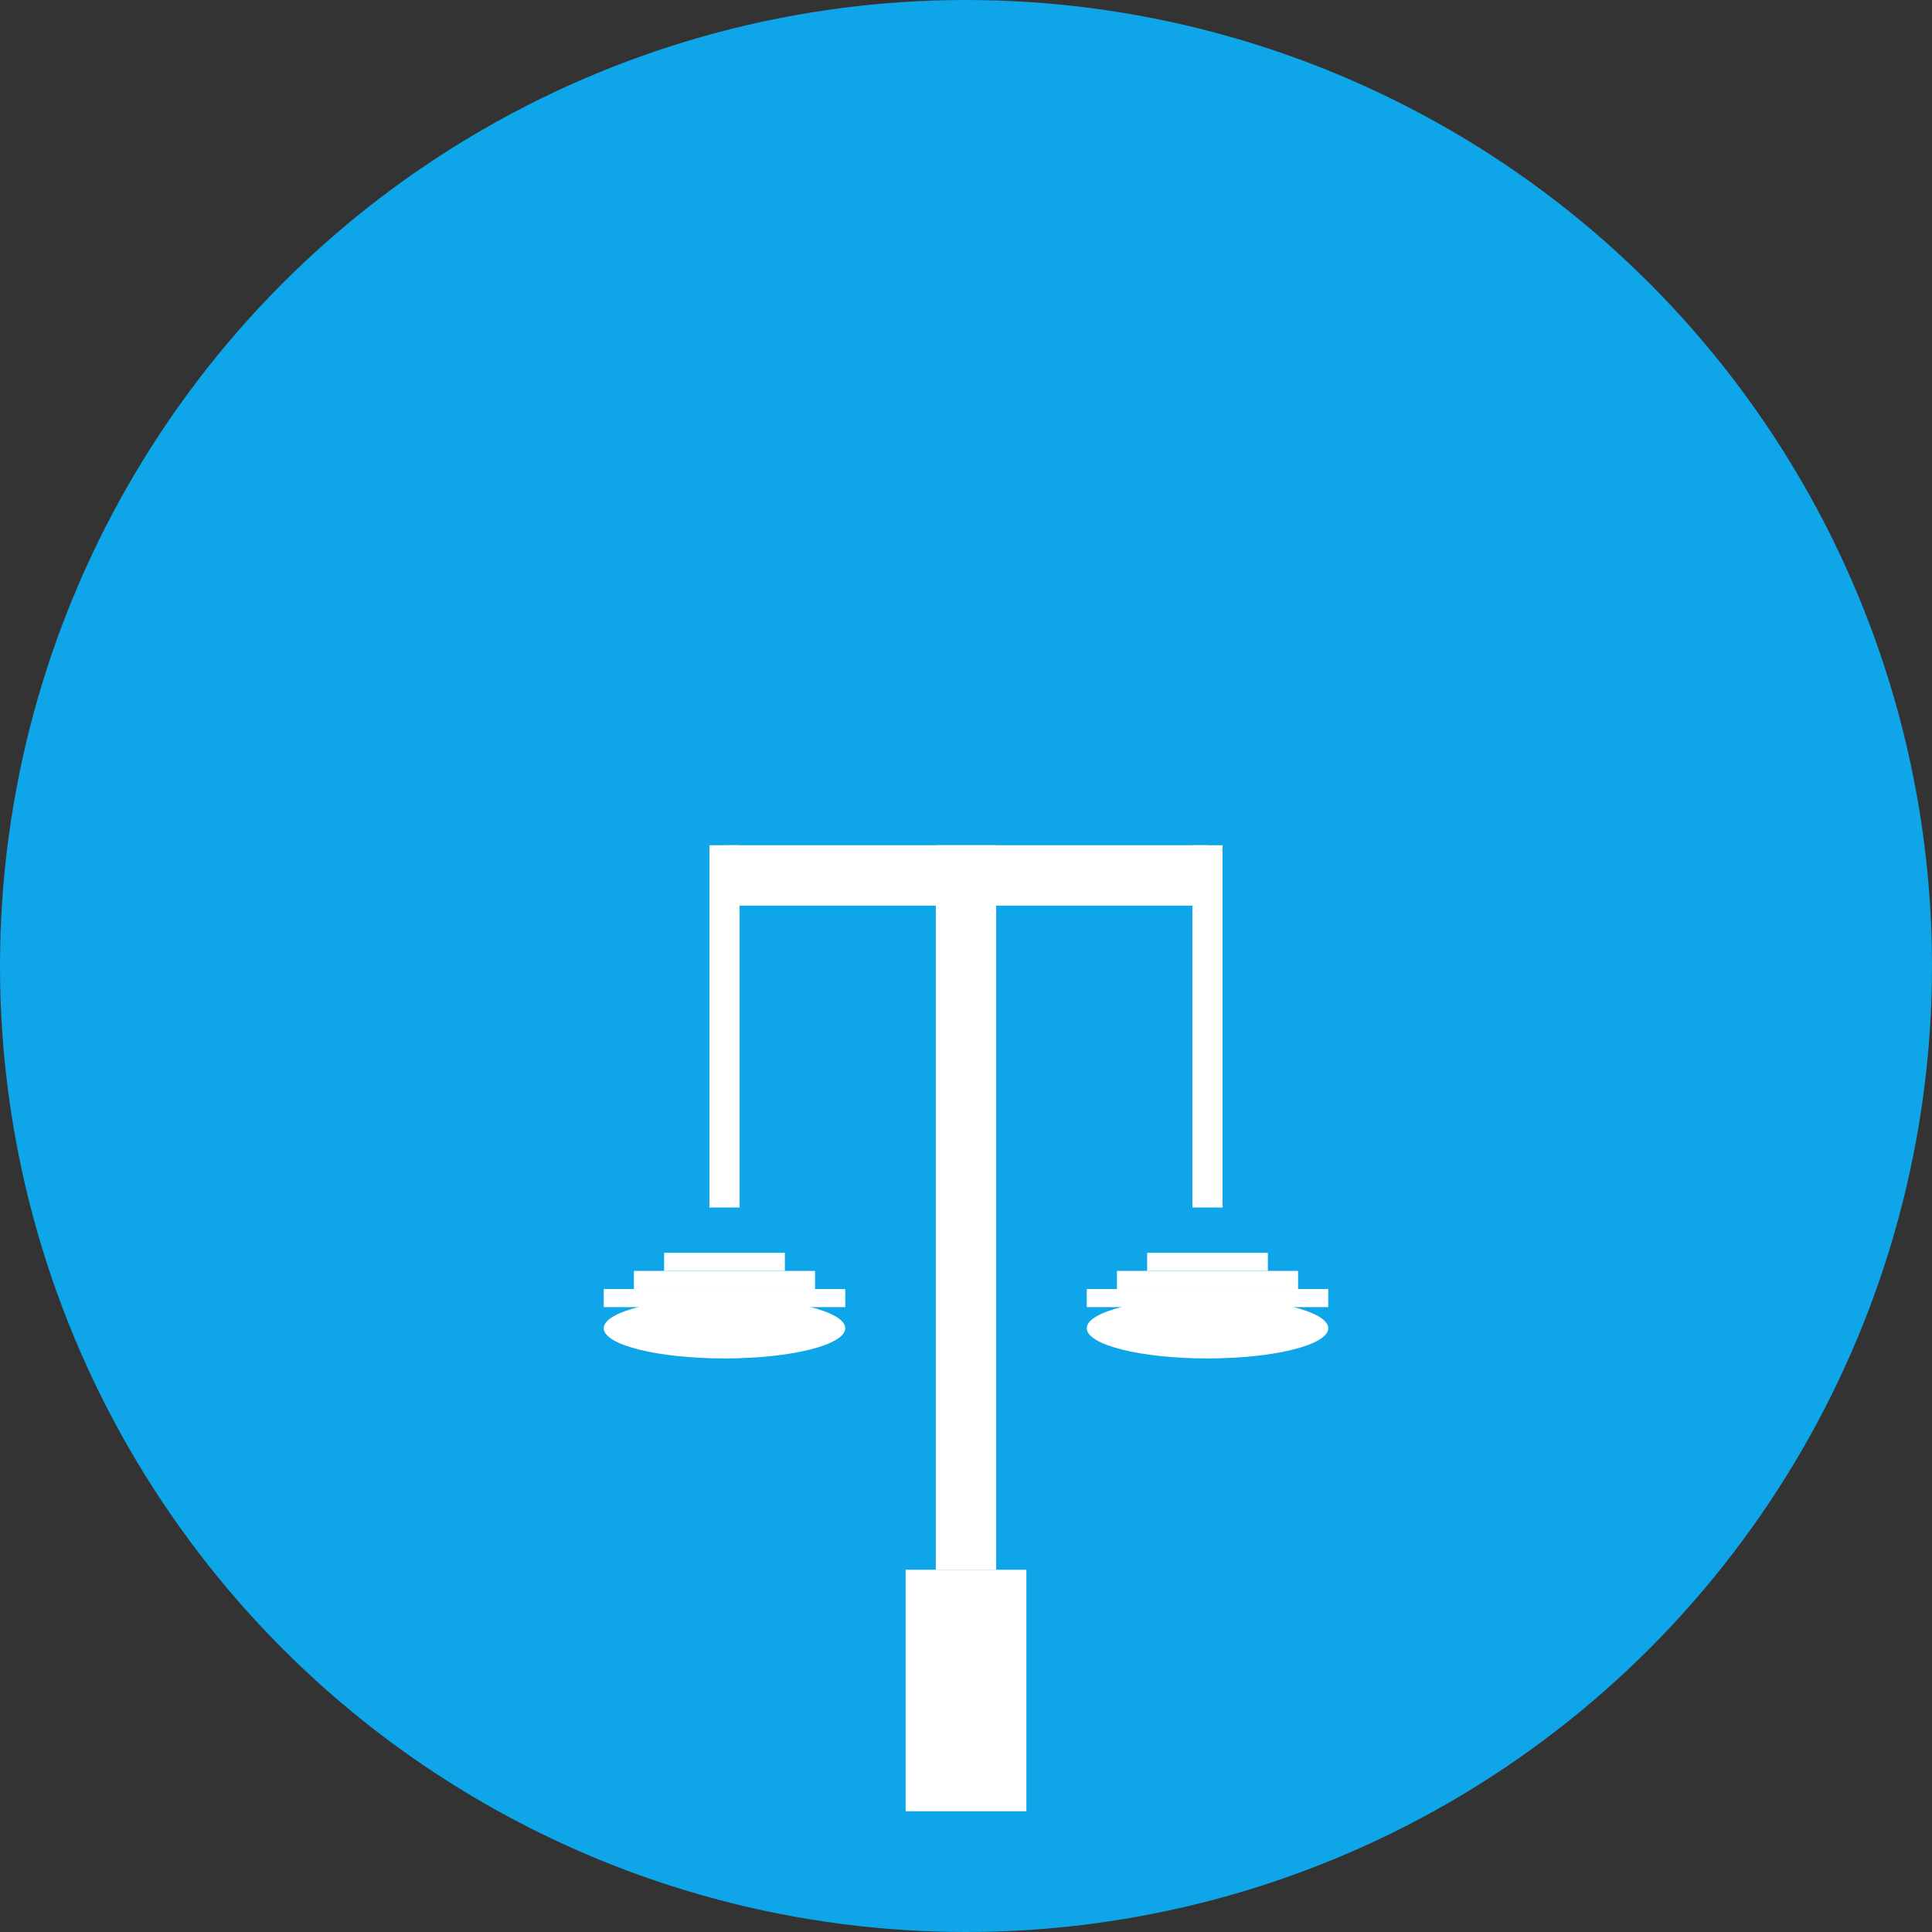<svg width="32" height="32" viewBox="0 0 32 32" fill="none" xmlns="http://www.w3.org/2000/svg">
  <rect x="0" y="0" width="32" height="32" fill="#333333" stroke="none"/>
  <!-- Background circle -->
  <circle cx="16" cy="16" r="16" fill="#0ea5e9"/>
  
  <!-- Scales of Justice -->
  <g transform="translate(8, 6)">
    <!-- Base/stand -->
    <rect x="7" y="20" width="2" height="4" fill="white"/>
    
    <!-- Central pillar -->
    <rect x="7.5" y="8" width="1" height="12" fill="white"/>
    
    <!-- Top beam -->
    <rect x="4" y="8" width="8" height="1" fill="white"/>
    
    <!-- Left scale -->
    <g transform="translate(4, 8)">
      <!-- Chain -->
      <line x1="0" y1="0" x2="0" y2="6" stroke="white" stroke-width="0.5"/>
      <!-- Scale pan -->
      <ellipse cx="0" cy="8" rx="2" ry="0.5" fill="white"/>
      <!-- Scale lines -->
      <line x1="-2" y1="7.5" x2="2" y2="7.5" stroke="white" stroke-width="0.3"/>
      <line x1="-1.5" y1="7.2" x2="1.5" y2="7.2" stroke="white" stroke-width="0.3"/>
      <line x1="-1" y1="6.9" x2="1" y2="6.9" stroke="white" stroke-width="0.3"/>
    </g>
    
    <!-- Right scale -->
    <g transform="translate(12, 8)">
      <!-- Chain -->
      <line x1="0" y1="0" x2="0" y2="6" stroke="white" stroke-width="0.5"/>
      <!-- Scale pan -->
      <ellipse cx="0" cy="8" rx="2" ry="0.5" fill="white"/>
      <!-- Scale lines -->
      <line x1="-2" y1="7.5" x2="2" y2="7.5" stroke="white" stroke-width="0.3"/>
      <line x1="-1.5" y1="7.2" x2="1.5" y2="7.2" stroke="white" stroke-width="0.3"/>
      <line x1="-1" y1="6.9" x2="1" y2="6.9" stroke="white" stroke-width="0.3"/>
    </g>
  </g>
</svg>

